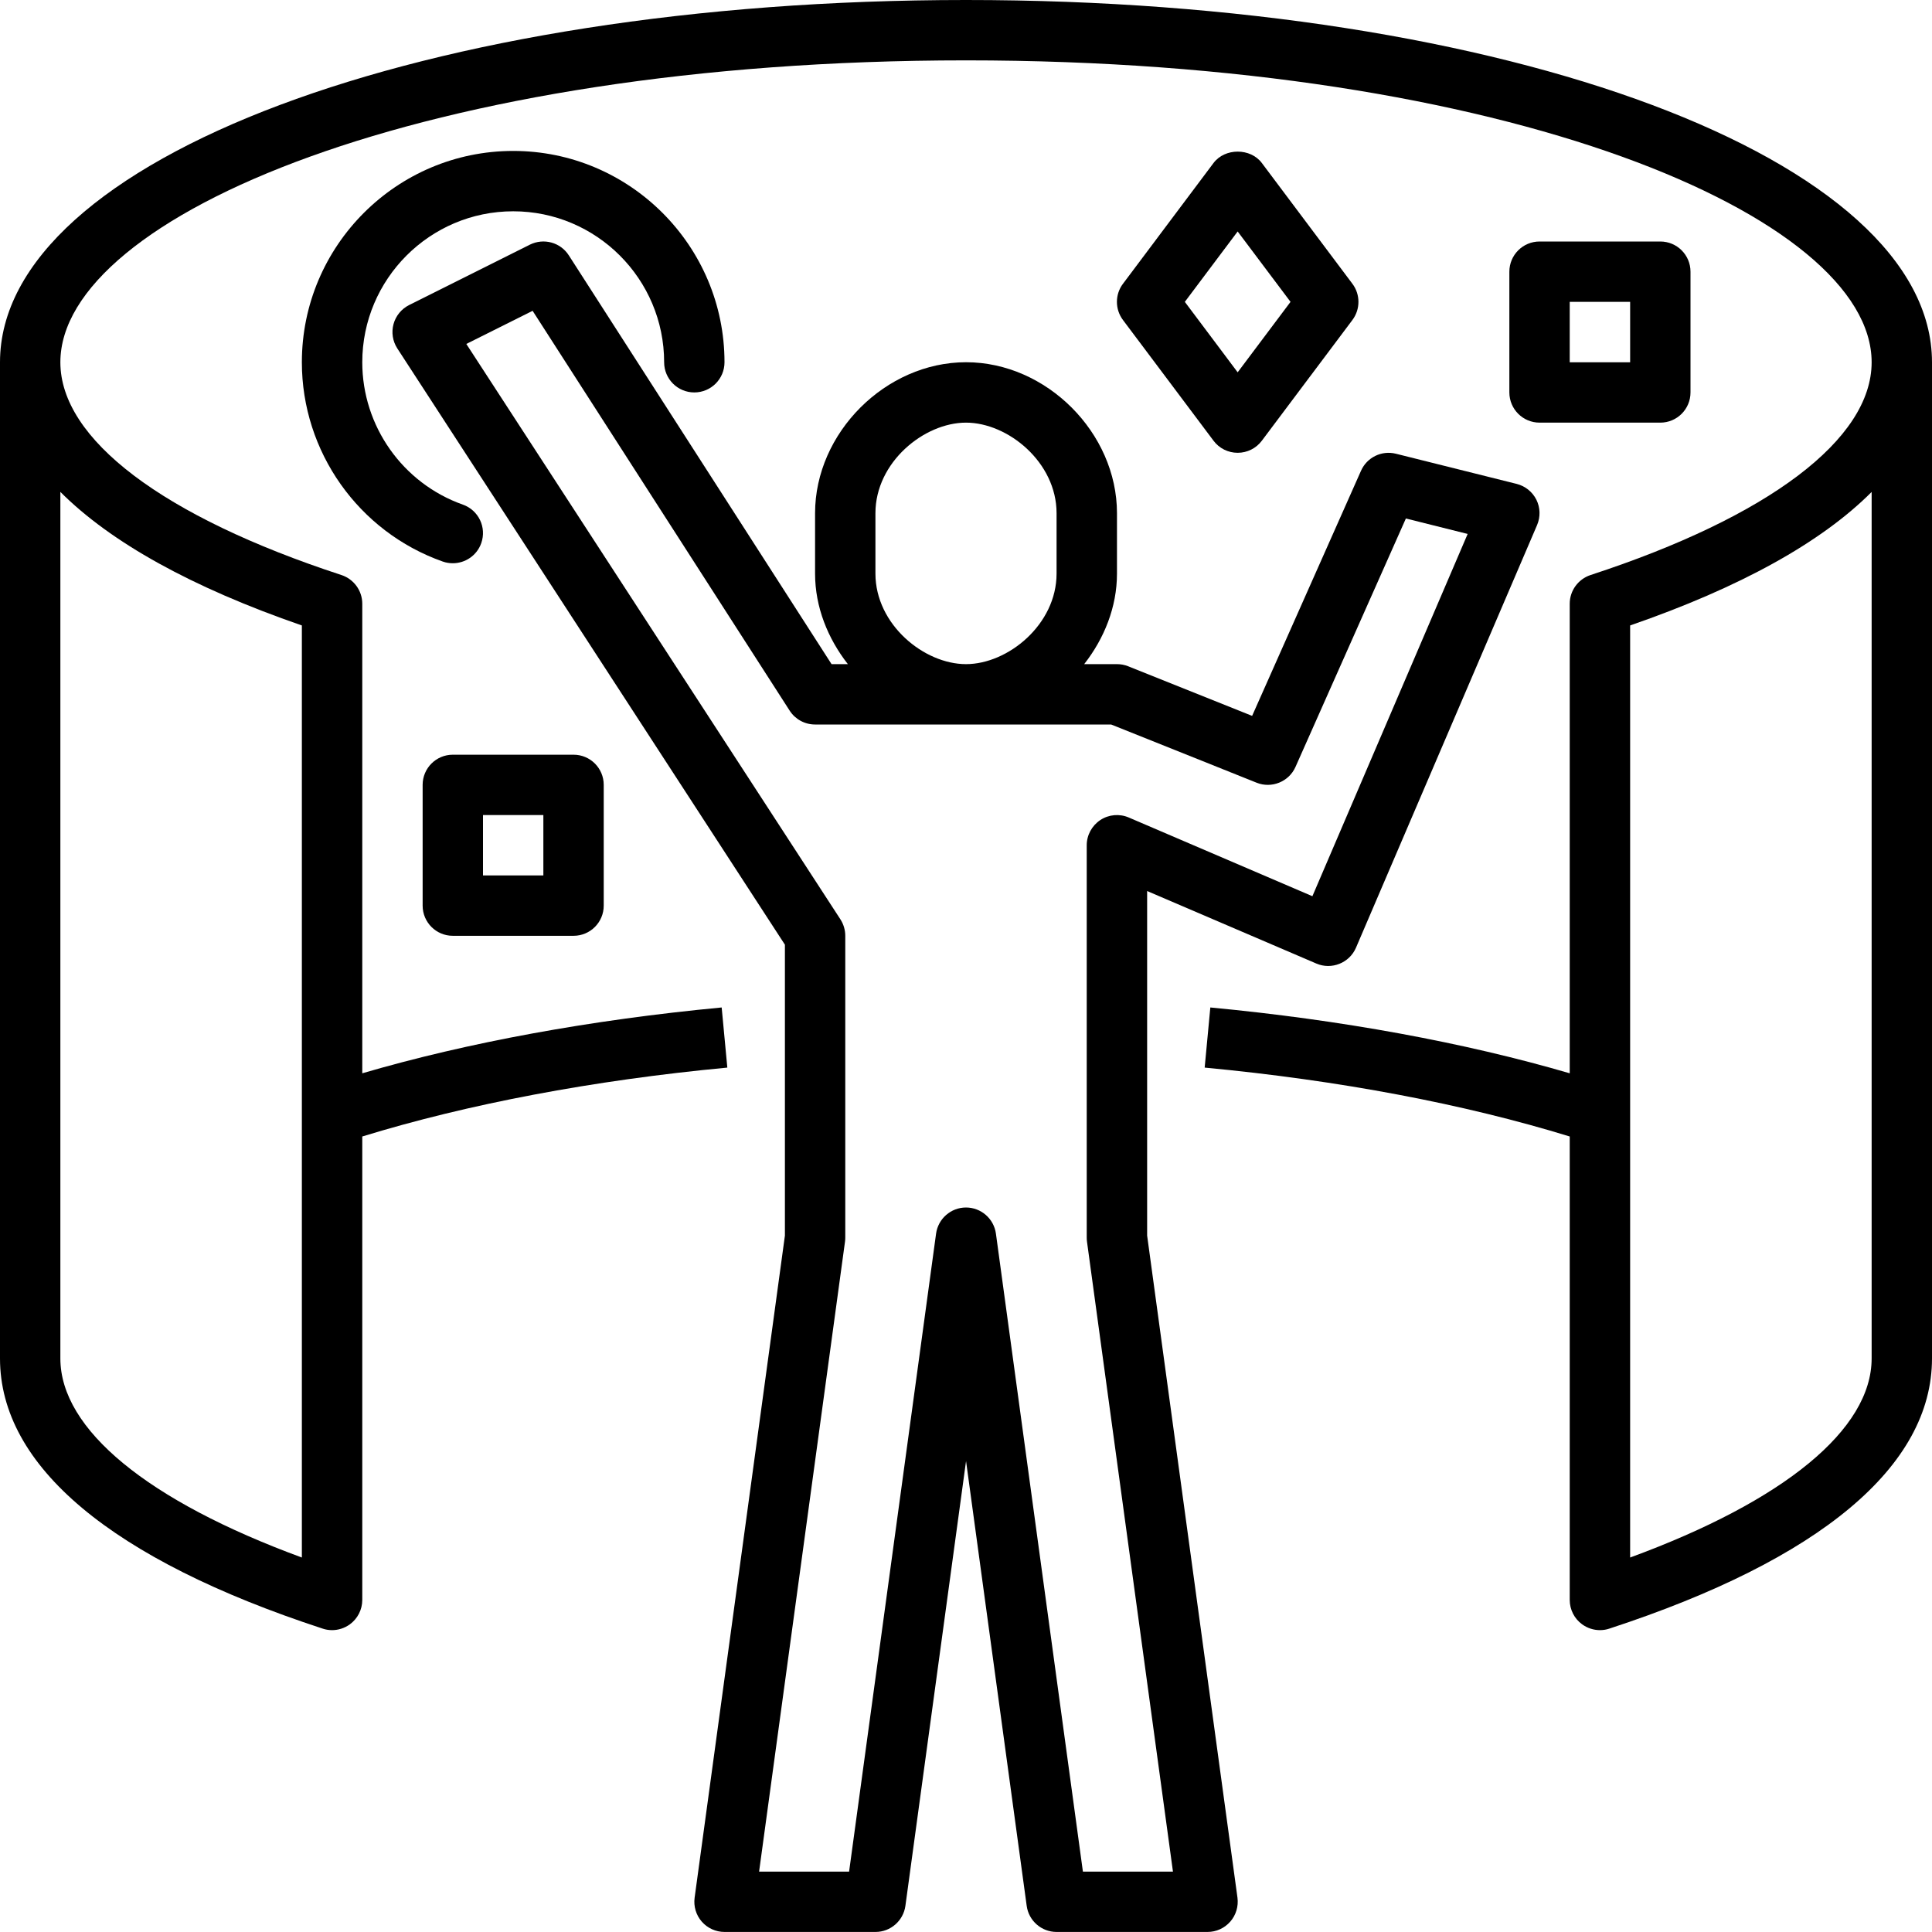 <svg width="41" height="41" viewBox="0 0 41 41" fill="none" xmlns="http://www.w3.org/2000/svg">
<path d="M20.5 0C9.005 0 0 3.377 0 7.688V28.828C0 31.114 2.368 33.097 6.848 34.562C6.913 34.584 6.98 34.594 7.047 34.594C7.18 34.594 7.312 34.552 7.423 34.472C7.589 34.352 7.688 34.159 7.688 33.953V24.118C9.921 23.431 12.583 22.925 15.435 22.656L15.315 21.38C12.537 21.643 9.922 22.123 7.688 22.777V12.812C7.688 12.535 7.509 12.29 7.246 12.203C3.456 10.964 1.281 9.318 1.281 7.688C1.281 4.594 9.004 1.281 20.5 1.281C31.996 1.281 39.719 4.594 39.719 7.688C39.719 9.318 37.544 10.964 33.754 12.203C33.491 12.29 33.312 12.535 33.312 12.812V22.777C31.078 22.124 28.463 21.643 25.685 21.38L25.565 22.656C28.417 22.925 31.079 23.43 33.312 24.118V33.953C33.312 34.158 33.41 34.352 33.577 34.472C33.688 34.552 33.82 34.594 33.953 34.594C34.02 34.594 34.087 34.584 34.152 34.562C38.632 33.097 41 31.114 41 28.828V7.688C41 3.377 31.995 0 20.5 0ZM6.406 13.273V33.053C3.136 31.853 1.281 30.334 1.281 28.828V10.439C2.348 11.509 4.07 12.466 6.406 13.273ZM39.719 28.828C39.719 30.334 37.864 31.853 34.594 33.053V13.273C36.93 12.465 38.652 11.51 39.719 10.44V28.828Z" fill="black"/>
<path d="M26.265 9.609C26.467 9.609 26.657 9.515 26.778 9.353L28.7 6.791C28.871 6.563 28.871 6.249 28.7 6.022L26.778 3.459C26.537 3.137 25.995 3.137 25.753 3.459L23.831 6.022C23.66 6.249 23.66 6.563 23.831 6.791L25.753 9.353C25.873 9.515 26.064 9.609 26.265 9.609ZM26.265 4.912L27.387 6.406L26.265 7.901L25.144 6.406L26.265 4.912Z" fill="black"/>
<path d="M9.609 19.859H12.172C12.526 19.859 12.812 19.572 12.812 19.219V16.656C12.812 16.303 12.526 16.016 12.172 16.016H9.609C9.255 16.016 8.969 16.303 8.969 16.656V19.219C8.969 19.572 9.255 19.859 9.609 19.859ZM10.25 17.297H11.531V18.578H10.25V17.297Z" fill="black"/>
<path d="M32.672 8.969H35.234C35.589 8.969 35.875 8.682 35.875 8.328V5.766C35.875 5.412 35.589 5.125 35.234 5.125H32.672C32.318 5.125 32.031 5.412 32.031 5.766V8.328C32.031 8.682 32.318 8.969 32.672 8.969ZM33.312 6.406H34.594V7.688H33.312V6.406Z" fill="black"/>
<path d="M9.609 11.953C9.873 11.953 10.121 11.789 10.213 11.526C10.331 11.192 10.156 10.827 9.823 10.709C8.546 10.257 7.688 9.043 7.688 7.688C7.688 5.921 9.124 4.484 10.891 4.484C12.657 4.484 14.094 5.921 14.094 7.688C14.094 8.041 14.38 8.328 14.734 8.328C15.089 8.328 15.375 8.041 15.375 7.688C15.375 5.215 13.363 3.203 10.891 3.203C8.418 3.203 6.406 5.215 6.406 7.688C6.406 9.585 7.607 11.285 9.396 11.917C9.467 11.942 9.539 11.953 9.609 11.953Z" fill="black"/>
<path d="M24.344 18.909L27.935 20.448C28.258 20.587 28.637 20.436 28.776 20.112L32.619 11.143C32.693 10.97 32.688 10.774 32.605 10.606C32.521 10.438 32.368 10.315 32.186 10.269L29.624 9.629C29.32 9.553 29.009 9.706 28.883 9.99L26.572 15.192L23.941 14.139C23.866 14.109 23.785 14.094 23.704 14.094H23.008C23.434 13.549 23.704 12.882 23.704 12.172V10.891C23.704 9.184 22.207 7.687 20.501 7.687C18.795 7.687 17.297 9.184 17.297 10.891V12.172C17.297 12.882 17.567 13.549 17.993 14.094H17.647L12.071 5.419C11.895 5.144 11.54 5.046 11.245 5.192L8.683 6.473C8.52 6.555 8.399 6.702 8.351 6.878C8.303 7.055 8.333 7.242 8.432 7.395L16.657 20.048V26.221L14.741 40.272C14.716 40.455 14.771 40.641 14.893 40.78C15.014 40.919 15.191 40.999 15.376 40.999H18.579C18.899 40.999 19.17 40.762 19.214 40.445L20.501 31.006L21.788 40.445C21.831 40.762 22.102 40.999 22.422 40.999H25.626C25.811 40.999 25.986 40.919 26.108 40.78C26.23 40.641 26.285 40.455 26.261 40.272L24.344 26.221V18.908L24.344 18.909ZM18.578 12.172V10.891C18.578 9.809 19.611 8.969 20.5 8.969C21.389 8.969 22.422 9.809 22.422 10.891V12.172C22.422 13.254 21.389 14.094 20.5 14.094C19.611 14.094 18.578 13.254 18.578 12.172ZM24.891 39.719H22.981L21.135 26.179C21.091 25.862 20.82 25.625 20.5 25.625C20.18 25.625 19.909 25.862 19.865 26.179L18.019 39.719H16.109L17.932 26.352C17.936 26.323 17.938 26.294 17.938 26.266V19.859C17.938 19.736 17.902 19.614 17.835 19.51L9.896 7.299L11.303 6.596L16.758 15.081C16.876 15.265 17.079 15.375 17.297 15.375H23.58L26.669 16.611C26.985 16.737 27.352 16.591 27.492 16.276L29.835 11.003L31.146 11.331L27.851 19.019L23.955 17.349C23.758 17.264 23.529 17.284 23.35 17.403C23.171 17.522 23.062 17.723 23.062 17.938V26.266C23.062 26.295 23.064 26.324 23.068 26.353L24.892 39.719L24.891 39.719Z" fill="black"/>
</svg>
